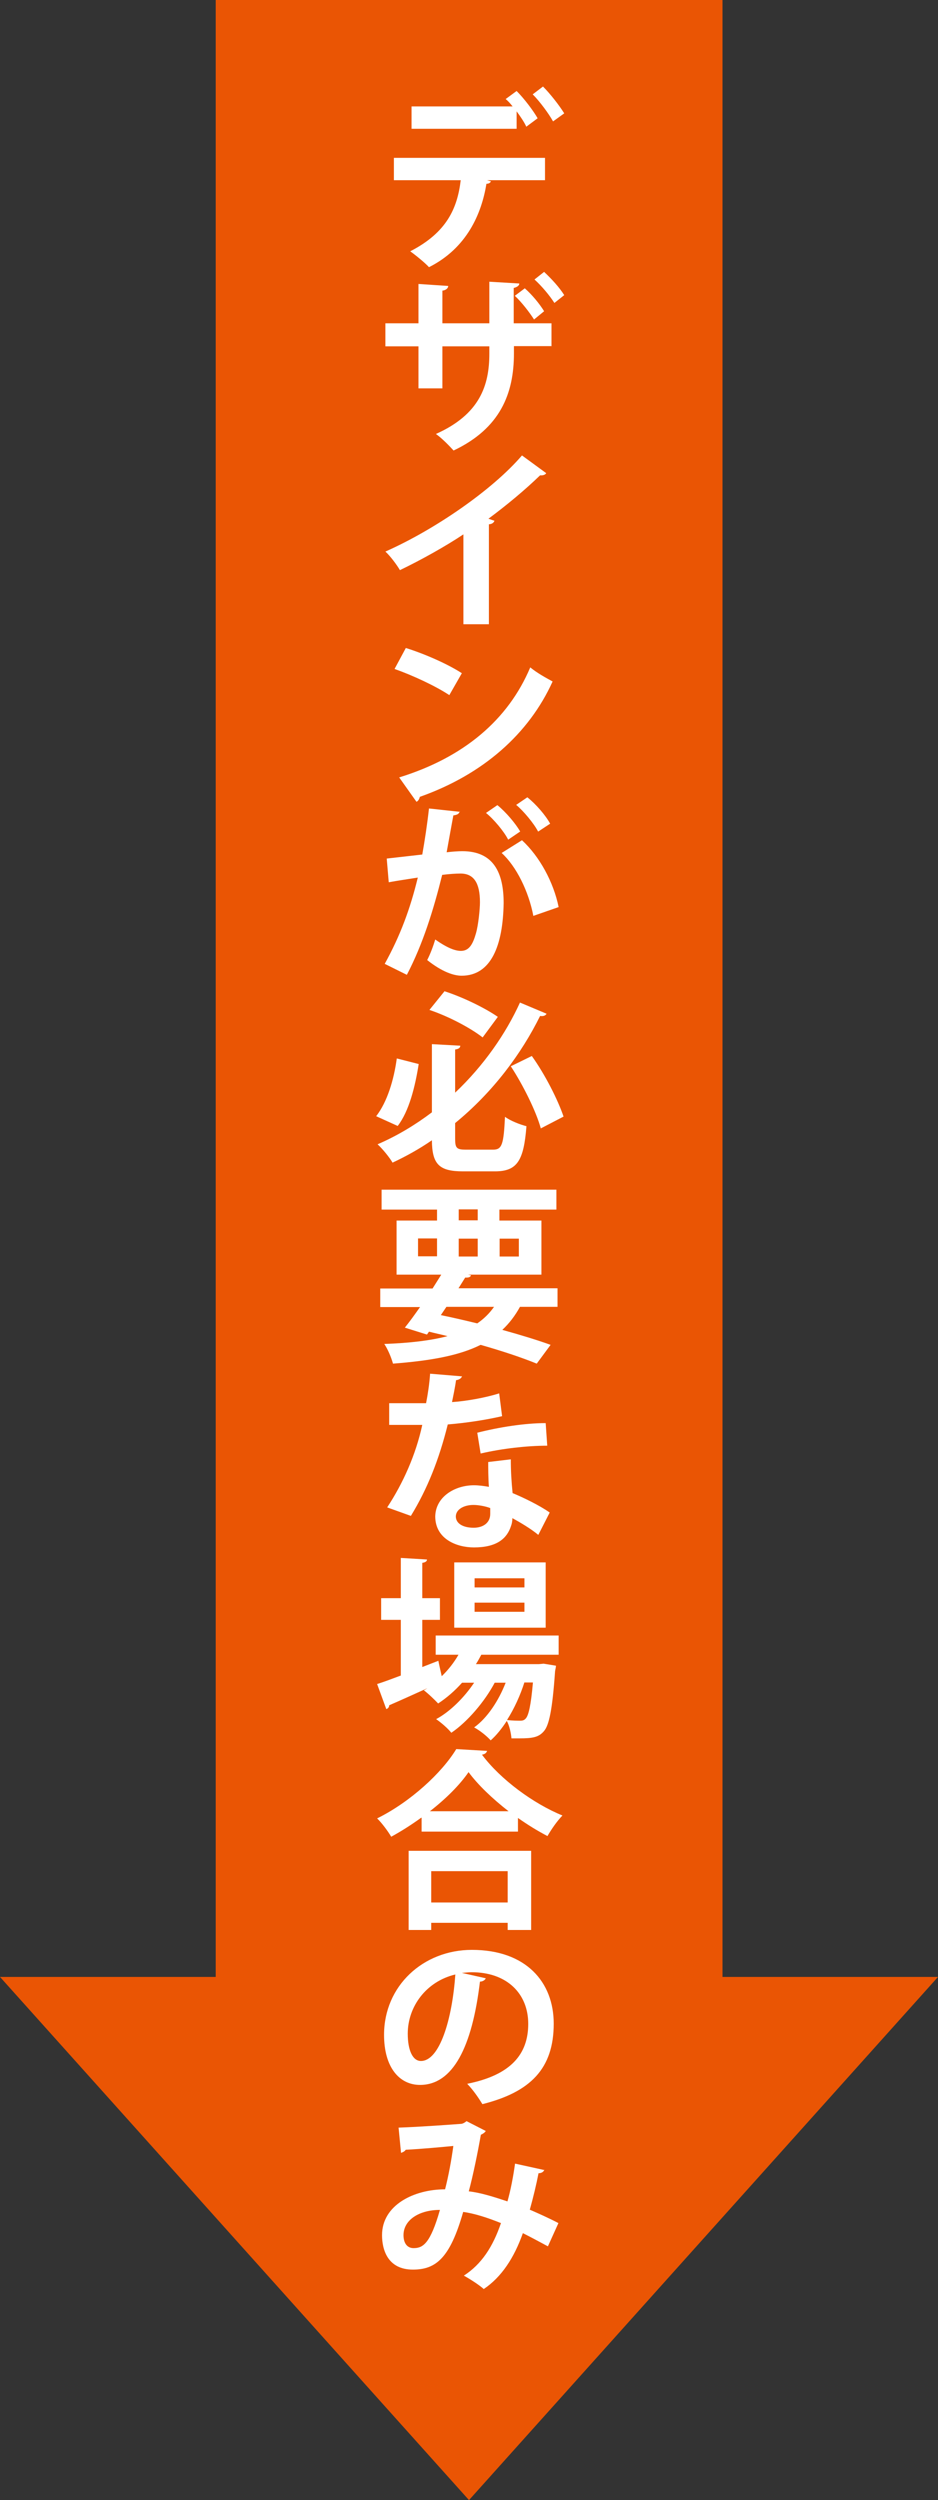 <?xml version="1.0" encoding="UTF-8"?>
<svg id="_レイヤー_2" data-name="レイヤー 2" xmlns="http://www.w3.org/2000/svg" viewBox="0 0 41.96 111.82">
  <rect x="0" y="0" width="41.96" height="111.82" fill="#333333" stroke="none"/>
  <defs>
    <style>
      .cls-1 {
        fill: #fff;
      }

      .cls-1, .cls-2 {
        stroke-width: 0px;
      }

      .cls-2 {
        fill: #ea5504;
      }
    </style>
  </defs>
  <g id="maindesign">
    <g>
      <rect class="cls-2" x="9.65" width="22.67" height="92.43"/>
      <polygon class="cls-2" points="41.96 88.42 20.98 111.82 0 88.42 41.96 88.42"/>
    </g>
    <g>
      <path class="cls-1" d="m17.62,8.06v-1h6.76v1h-2.59l.17.05c-.02.06-.09.11-.2.11-.22,1.35-.88,2.88-2.57,3.73-.16-.18-.61-.55-.84-.71,1.64-.84,2.11-1.93,2.26-3.18h-3Zm5.92-2.4c-.09-.2-.26-.45-.43-.68v.78h-4.7v-1h4.52c-.1-.13-.21-.25-.31-.33l.49-.36c.33.33.74.87.94,1.22l-.51.38Zm1.2-.23c-.18-.33-.59-.89-.91-1.21l.46-.35c.33.33.74.86.95,1.2l-.5.36Z"/>
      <path class="cls-1" d="m24.68,15.48h-1.69v.33c0,1.79-.61,3.35-2.7,4.34-.2-.22-.52-.55-.79-.74,1.97-.88,2.39-2.18,2.39-3.59v-.33h-2.1v1.88h-1.07v-1.88h-1.48v-1.03h1.48v-1.76l1.33.09c0,.09-.09.19-.26.21v1.46h2.1v-1.86l1.34.08c0,.09-.09.16-.25.2v1.58h1.69v1.03Zm-1.21-2.59c.33.29.66.69.87,1.03l-.45.37c-.21-.33-.56-.78-.86-1.06l.44-.33Zm.87-.73c.35.33.68.69.9,1.04l-.44.35c-.21-.33-.56-.75-.89-1.05l.43-.34Z"/>
      <path class="cls-1" d="m24.43,21.17c-.05.07-.14.1-.27.09-.67.65-1.5,1.34-2.31,1.94.09.03.19.07.27.09-.03.08-.1.15-.25.16v4.47h-1.14v-4.02c-.76.51-1.9,1.15-2.84,1.6-.14-.24-.43-.63-.65-.83,2.23-.99,4.8-2.77,6.11-4.3l1.08.79Z"/>
      <path class="cls-1" d="m18.15,28.98c.86.27,1.88.72,2.51,1.13l-.56.98c-.62-.41-1.63-.88-2.45-1.17l.5-.93Zm-.29,5.79c2.88-.89,4.87-2.57,5.86-4.92.32.26.69.46,1,.63-1.06,2.34-3.11,4.16-5.94,5.16-.02.09-.07.19-.15.22l-.78-1.1Z"/>
      <path class="cls-1" d="m20.56,36.29c-.02.12-.13.16-.28.18-.08.42-.21,1.16-.3,1.65.22-.03.53-.05.7-.05,1.41,0,1.85.98,1.85,2.32h0c-.03,1.9-.56,3.25-1.88,3.25-.34,0-.86-.16-1.54-.7.14-.27.27-.62.36-.92.58.41.92.51,1.15.51.36,0,.53-.29.67-.78.11-.38.18-1.09.18-1.4,0-.85-.27-1.28-.87-1.28-.21,0-.5.02-.82.06-.39,1.57-.86,3.09-1.58,4.47l-.99-.49c.7-1.27,1.14-2.46,1.48-3.86-.31.05-.92.14-1.3.21l-.09-1.06,1.59-.18c.11-.62.22-1.34.3-2.06l1.39.15Zm2.17,1.26c-.18-.36-.65-.92-.99-1.19l.51-.35c.39.32.81.82,1.02,1.18l-.53.36Zm1.13,3.42c-.21-1.1-.76-2.22-1.42-2.82l.91-.57c.79.73,1.41,1.87,1.64,2.99l-1.12.39Zm.21-3.78c-.18-.35-.65-.92-.98-1.19l.5-.34c.39.31.82.81,1.02,1.18l-.53.35Z"/>
      <path class="cls-1" d="m16.83,49.92c.49-.63.79-1.62.92-2.58l.98.25c-.16,1.01-.43,2.11-.94,2.77l-.97-.44Zm3.53,1.02c0,.41.07.48.48.48h1.22c.4,0,.47-.24.53-1.47.24.18.68.35.96.42-.12,1.54-.41,2.02-1.41,2.02h-1.43c-1.07,0-1.38-.32-1.39-1.39-.55.38-1.14.71-1.76,1-.14-.24-.45-.62-.67-.82.88-.38,1.69-.87,2.43-1.43v-3.05l1.27.07c0,.09-.07.15-.23.17v1.93c1.28-1.21,2.27-2.64,2.9-4.03l1.19.5c-.05.09-.15.12-.29.1-.83,1.68-2.1,3.4-3.8,4.79v.71Zm-.49-6.61c.84.27,1.82.75,2.4,1.15l-.68.92c-.55-.43-1.54-.95-2.38-1.23l.67-.83Zm4.32,6.13c-.21-.76-.79-1.93-1.34-2.77l.94-.46c.6.84,1.16,1.95,1.42,2.71l-1.02.53Z"/>
      <path class="cls-1" d="m24.95,58.45h-1.69c-.22.4-.48.74-.79,1.03.83.23,1.58.46,2.16.67l-.62.84c-.66-.27-1.53-.56-2.51-.84-.96.48-2.23.71-3.92.84-.08-.29-.24-.66-.39-.88,1.13-.04,2.07-.15,2.83-.35-.27-.07-.56-.13-.83-.2l-.09.13-.99-.31c.21-.26.44-.58.68-.92h-1.78v-.83h2.34l.39-.62h-2v-2.42h1.81v-.49h-2.48v-.89h7.82v.89h-2.55v.49h1.88v2.42h-3.28l.13.03c-.03.08-.1.11-.26.1l-.3.48h4.43v.83Zm-6.25-3.06v.8h.85v-.8h-.85Zm1.27,3.06l-.25.37c.54.11,1.09.24,1.63.37.29-.2.54-.44.75-.74h-2.12Zm.55-4.36v.49h.85v-.49h-.85Zm0,2.11h.85v-.8h-.85v.8Zm2.69-.8h-.86v.8h.86v-.8Z"/>
      <path class="cls-1" d="m20.67,61.55c-.03.09-.12.16-.27.18-.04.31-.13.73-.18.98.61-.04,1.48-.19,2.11-.39l.13,1.02c-.74.17-1.59.3-2.43.37-.39,1.57-.91,2.88-1.65,4.09l-1.06-.38c.71-1.08,1.28-2.35,1.57-3.69h-1.48v-.97h.95c.26,0,.51,0,.7,0,.08-.41.15-.87.18-1.32l1.44.12Zm2.18,3.73c0,.51.03,1,.08,1.5.46.19,1.21.55,1.66.87l-.51,1c-.32-.27-.83-.57-1.16-.75,0,.16-.03.27-.06.35-.18.56-.63.96-1.66.96-.78,0-1.73-.38-1.73-1.39.02-.88.88-1.39,1.73-1.39.21,0,.44.03.67.07-.03-.41-.03-.84-.03-1.11l1.01-.12Zm-.92,2.17c-.23-.09-.55-.14-.75-.14-.42,0-.78.19-.79.51,0,.32.32.51.8.51.41,0,.74-.21.74-.62v-.27Zm2.56-2.79c-.93,0-2.04.13-2.99.35l-.15-.93c.98-.25,2.13-.43,3.06-.43l.07,1.01Z"/>
      <path class="cls-1" d="m25.01,74.01h-3.48c-.08.15-.15.28-.24.42h2.82l.21-.02.55.09c0,.08-.03.17-.04.25-.12,1.73-.27,2.42-.5,2.68-.23.27-.5.32-1.09.32-.11,0-.23,0-.36,0-.02-.23-.09-.57-.21-.78-.22.34-.47.65-.72.87-.18-.2-.48-.44-.74-.58.59-.42,1.1-1.2,1.41-2h-.49c-.45.85-1.22,1.75-1.94,2.24-.16-.2-.45-.45-.68-.61.62-.33,1.26-.97,1.7-1.63h-.54c-.33.37-.69.68-1.07.93-.15-.16-.45-.45-.64-.59.05-.03.1-.05.15-.09h0c-.64.29-1.26.57-1.7.76,0,.09-.06.15-.13.17l-.41-1.12c.29-.09.66-.23,1.06-.38v-2.49h-.88v-.97h.88v-1.8l1.17.07c0,.08-.07.13-.21.15v1.58h.79v.97h-.79v2.11l.72-.28s0,.03.15.69c.29-.28.55-.61.75-.96h-1.02v-.86h5.5v.86Zm-.6-4.13v2.92h-4.09v-2.92h4.09Zm-.95,1.12v-.41h-2.23v.41h2.23Zm0,1.09v-.41h-2.23v.41h2.23Zm0,3.15c-.18.57-.45,1.17-.78,1.69.26.03.48.03.59.03s.18-.02.25-.1c.12-.13.23-.56.32-1.61h-.38Z"/>
      <path class="cls-1" d="m18.84,81.3c-.43.31-.88.6-1.34.85-.14-.24-.42-.62-.63-.82,1.48-.73,2.9-2.04,3.54-3.1l1.38.08c-.03.09-.1.15-.23.17.83,1.11,2.3,2.19,3.6,2.72-.25.26-.49.61-.67.92-.44-.23-.88-.5-1.32-.81v.61h-4.31v-.62Zm-.56,5.02v-3.54h5.48v3.54h-1.05v-.32h-3.42v.32h-1.01Zm4.47-5.31c-.72-.56-1.37-1.18-1.79-1.75-.39.57-1.01,1.19-1.73,1.75h3.52Zm-.04,2.68h-3.42v1.4h3.42v-1.4Z"/>
      <path class="cls-1" d="m21.73,88.48c-.03.08-.14.15-.26.15-.35,2.93-1.21,4.62-2.68,4.62-.93,0-1.61-.79-1.61-2.24,0-2.19,1.75-3.8,3.93-3.8,2.42,0,3.66,1.44,3.66,3.3,0,2.01-1.04,3.06-3.19,3.6-.16-.26-.4-.62-.68-.91,1.95-.39,2.73-1.32,2.73-2.68s-.96-2.31-2.53-2.31c-.15,0-.29.02-.44.03l1.07.24Zm-1.36-.17c-1.3.31-2.13,1.43-2.13,2.65,0,.72.21,1.22.59,1.22.84,0,1.4-1.87,1.54-3.88Z"/>
      <path class="cls-1" d="m24.35,97.04c-.03.1-.13.16-.26.16-.09.47-.24,1.1-.39,1.63.39.17.86.38,1.28.6l-.47,1.04c-.39-.21-.76-.41-1.12-.59-.39,1.1-.95,1.96-1.75,2.5-.21-.19-.62-.45-.89-.6.79-.51,1.3-1.29,1.66-2.35-.62-.25-1.19-.43-1.69-.5-.59,2.07-1.22,2.58-2.25,2.58-1.14,0-1.38-.91-1.38-1.54,0-1.35,1.43-2.05,2.82-2.05.15-.58.28-1.28.37-1.94-.41.04-1.48.14-2.13.17-.05.08-.13.11-.21.14l-.11-1.13c.93-.03,2.42-.14,2.82-.17.09-.02.16-.07.22-.12l.86.44c-.04.07-.13.13-.22.17-.13.75-.35,1.83-.54,2.53.53.06,1.1.24,1.73.45.13-.44.26-1.1.34-1.69l1.32.29Zm-4.67,1.8c-.93,0-1.63.45-1.63,1.13,0,.35.16.58.45.58.42,0,.75-.2,1.18-1.71Z"/>
    </g>
  </g>
</svg>
